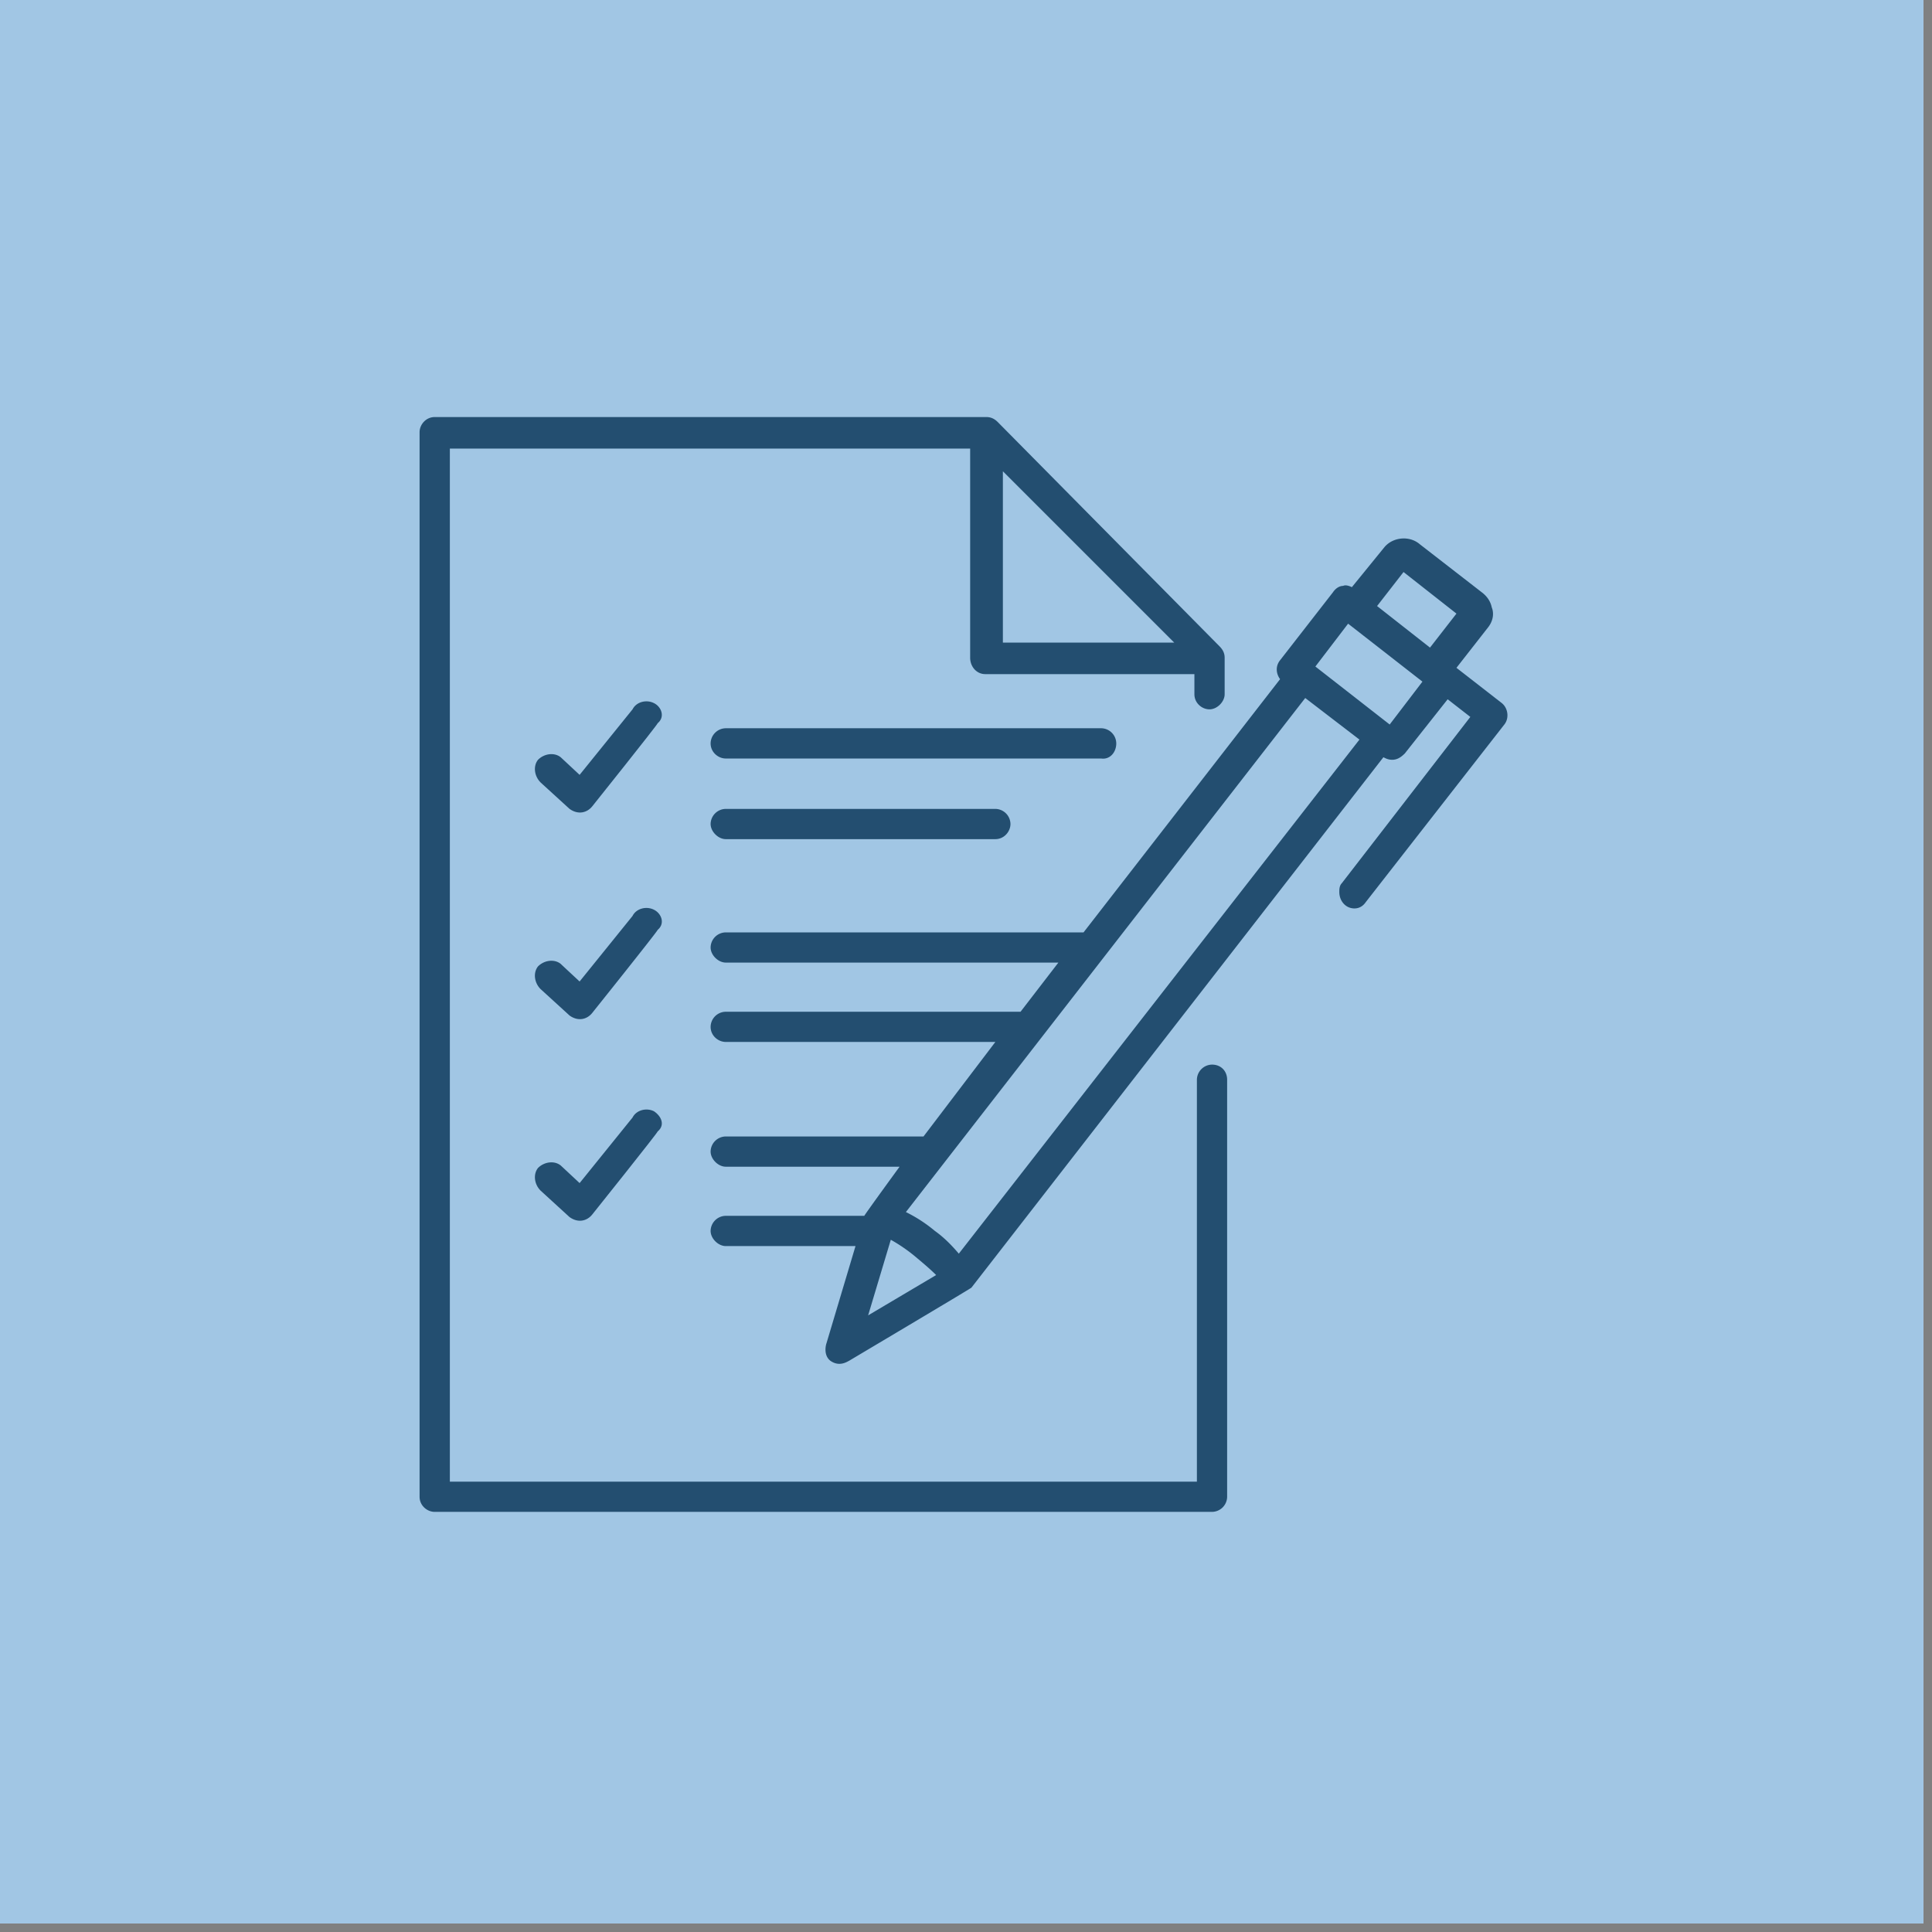 <svg xmlns="http://www.w3.org/2000/svg" width="150" height="150" version="1.0" viewBox="0 0 112.5 112.5"><rect x="0" y="0" width="112.5" height="112.5" fill="#808080" stroke="none"/><defs><clipPath id="a"><path d="M0 0h112.004v112.004H0zm0 0"/></clipPath><clipPath id="b"><path d="M24.285 24.285H72v63.75H24.285zm0 0"/></clipPath></defs><g clip-path="url(#a)"><path fill="#fff" d="M0 0h112.5v120H0zm0 0"/><path fill="#fff" d="M0 0h112.5v112.5H0zm0 0"/><path fill="#a1c6e4" d="M0 0h112.5v112.5H0zm0 0"/></g><path fill="#234e70" d="M38.078 64.707c-.441-.219-1.027-.07-1.246.367l-3.082 3.817s-1.027-.954-1.102-1.028c-.367-.293-.953-.218-1.32.145-.293.367-.219.957.149 1.32l1.687 1.543c.512.367 1.027.219 1.32-.148 0 0 3.813-4.766 3.813-4.84.441-.367.223-.883-.219-1.176zm0-23.766c-.441-.222-1.027-.074-1.246.364L33.75 45.12s-1.027-.953-1.102-1.027c-.367-.293-.953-.219-1.32.148-.293.367-.219.953.149 1.32l1.687 1.54c.512.367 1.027.218 1.32-.145 0 0 3.813-4.77 3.813-4.844.441-.367.223-.953-.219-1.172zm0 0"/><g clip-path="url(#b)"><path fill="#234e70" d="M70.578 61.992a.894.894 0 0 0-.883.883v23.402h-43.5V26.121h30.297v12.176c0 .516.367.957.88.957H69.55v1.172c0 .515.441.879.879.879.441 0 .882-.438.882-.88v-2.128c0-.219-.074-.438-.296-.66l-12.91-13.055c-.22-.223-.442-.297-.66-.297H25.312c-.512 0-.88.442-.88.883v61.988c0 .516.442.88.88.88h45.265a.89.89 0 0 0 .879-.88V62.875c0-.516-.367-.883-.879-.883zm-12.18-34.55 9.977 9.976h-9.977zm0 0"/></g><path fill="#234e70" d="M65 43.29a.89.89 0 0 0-.879-.884h-21.86a.894.894 0 0 0-.882.883c0 .512.441.879.883.879h21.86c.515.074.878-.367.878-.879zm-22.738 3.812a.893.893 0 0 0-.883.878c0 .442.441.883.883.883H57.96c.512 0 .879-.441.879-.883a.892.892 0 0 0-.88-.878zm-4.184 5.871c-.441-.223-1.027-.075-1.246.363l-3.082 3.816s-1.027-.953-1.102-1.027c-.367-.293-.953-.219-1.32.148-.293.368-.219.954.149 1.32l1.687 1.54c.512.367 1.027.219 1.32-.149 0 0 3.813-4.765 3.813-4.84.441-.367.223-.953-.219-1.171zm0 0"/><path fill="#234e70" d="m87.45 40.941-2.641-2.054 1.836-2.348c.293-.367.367-.809.218-1.176-.074-.367-.293-.66-.586-.879l-3.597-2.789c-.586-.511-1.54-.437-2.051.149l-1.91 2.347c-.145-.074-.367-.148-.512-.074-.219 0-.441.149-.586.367l-3.082 3.961c-.293.367-.219.809 0 1.102L63.094 54.293H42.262a.89.89 0 0 0-.883.879c0 .441.441.879.883.879h19.367l-2.203 2.863H42.262a.89.89 0 0 0-.883.879c0 .516.441.879.883.879H57.96l-4.184 5.504H42.262a.893.893 0 0 0-.883.879c0 .441.441.882.883.882h10.12s-1.98 2.715-2.054 2.86h-8.066a.893.893 0 0 0-.883.879c0 .441.441.883.883.883h7.554l-1.687 5.648c-.074.219-.149.734.219 1.027.515.368.953.075 1.101 0 0 0 7.043-4.183 7.117-4.254l23.989-30.886c.144.074.293.148.511.148.293 0 .516-.148.735-.367l2.496-3.156 1.32 1.027-7.484 9.684c-.145.148-.145.367-.145.515 0 .512.364.953.88.953.292 0 .51-.148.66-.367l8.07-10.343c.293-.368.218-.954-.149-1.247zm-5.723-7.632 3.082 2.421-1.54 1.98-3.082-2.42zM55.832 73c-.441-.516-.879-.957-1.395-1.324a8.388 8.388 0 0 0-1.687-1.098l23.254-29.933 3.156 2.421zm-5.281 3.594 1.32-4.403a9.44 9.44 0 0 1 1.395.954c.437.367.879.734 1.246 1.101zm30.37-34.406-4.327-3.376 1.906-2.496 4.328 3.375zm0 0"/></svg>